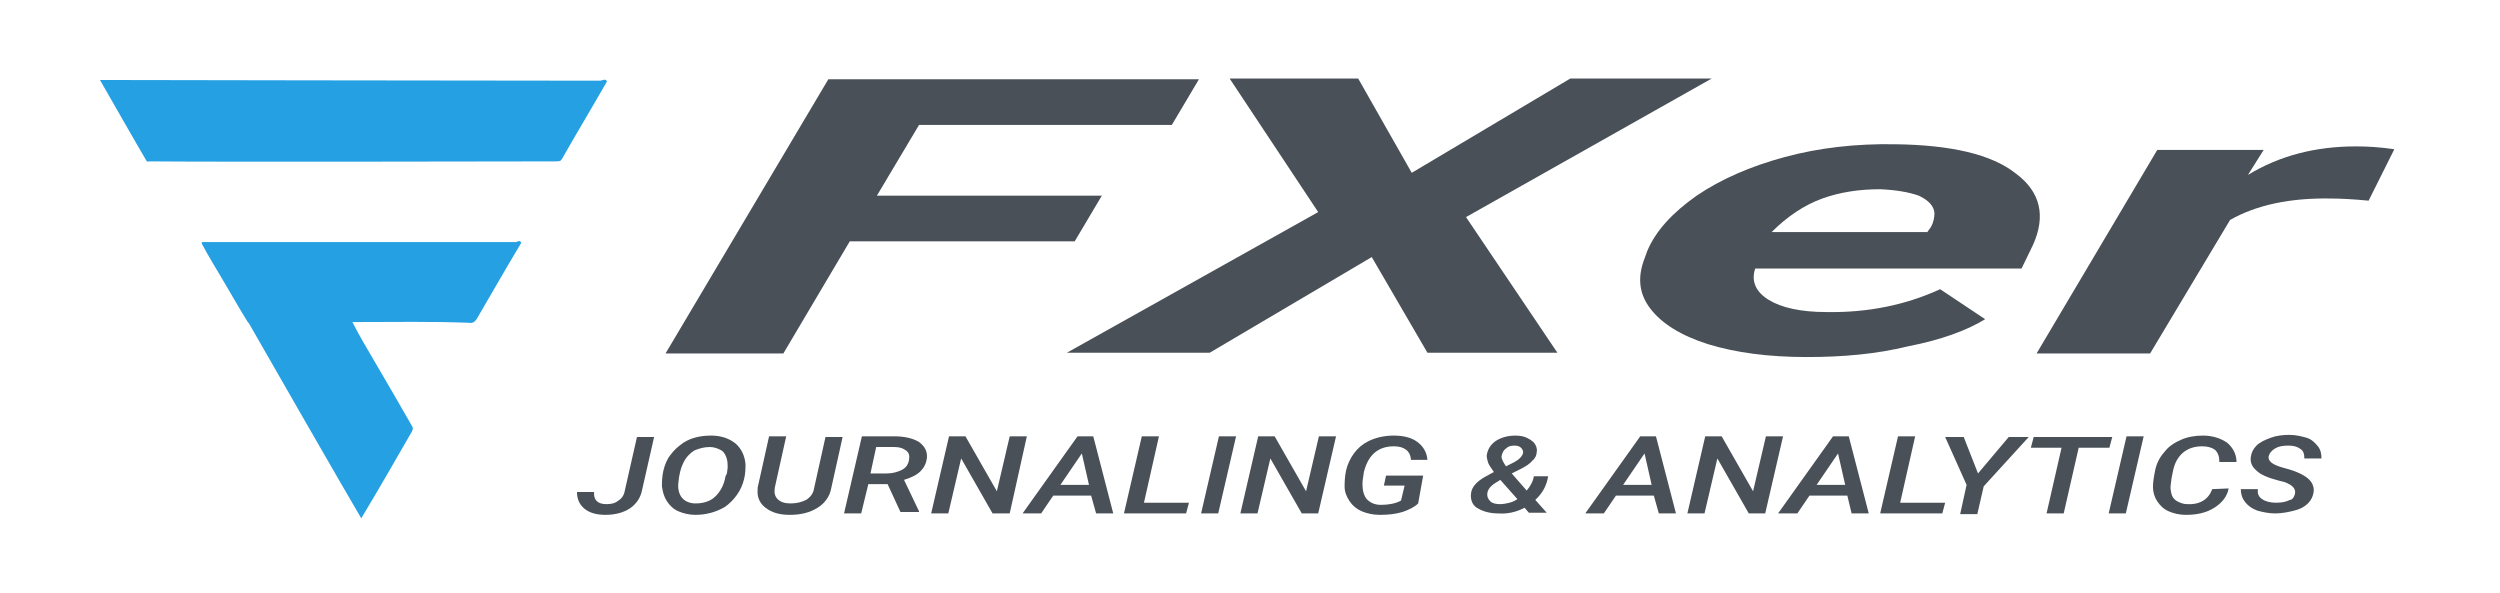 <?xml version="1.0" encoding="utf-8"?>
<!-- Generator: Adobe Illustrator 24.1.3, SVG Export Plug-In . SVG Version: 6.00 Build 0)  -->
<svg version="1.1" id="Layer_1" xmlns="http://www.w3.org/2000/svg" xmlns:xlink="http://www.w3.org/1999/xlink" x="0px" y="0px"
	 viewBox="0 0 350.1 83" style="enable-background:new 0 0 350.1 83;" xml:space="preserve">
<style type="text/css">
	.st0{fill:#25A0E2;}
	.st1{fill:#495057;}
</style>
<path class="st0" d="M85,11.4c-2,3.5-4.1,7-6.1,10.5c-0.1,0.2-0.2,0.4-0.4,0.6c-0.2,0.1-0.5,0.1-0.8,0.1c-5.6,0-45.1,0.1-56.7,0
	c-0.2,0-0.4,0.1-0.5-0.1c-0.9-1.5-5.7-9.9-6.5-11.3c2.6,0,51.2,0.1,70.1,0.1C84.5,11.2,84.8,11,85,11.4z"/>
<path class="st0" d="M73,34c-2.1,3.5-4.1,7-6.2,10.6c-0.3,0.5-0.6,0.7-1.2,0.6c-5.2-0.2-10.3-0.1-15.5-0.1c-0.3,0-0.6,0-0.8,0
	c-0.3,0.2-0.6,0.2-0.9,0.2c-4.3,0-8.5,0-12.8,0c-0.3,0-0.7,0-0.9-0.2c-1.2-1.9-2.3-3.9-3.5-5.9c-1-1.7-2-3.3-2.9-5
	c-0.1-0.2-0.1-0.3,0.1-0.3s0.4,0,0.6,0c2.2,0,4.4,0,6.6,0c12.2,0,24.5,0,36.7,0C72.5,33.8,72.8,33.6,73,34z"/>
<path class="st0" d="M34.7,45c4.9,0,9.8,0,14.6,0c1,2,2.1,3.8,3.2,5.7c1.7,2.9,3.4,5.8,5.1,8.8c0.2,0.3,0.3,0.5,0.1,0.9
	c-2.3,4-4.6,8-7,12c0,0.1-0.1,0.1-0.1,0.2C49.1,70.1,36.4,48,34.7,45z"/>
<g>
	<path class="st1" d="M150.5,33.8H119l-9.3,15.7H93.2L116,11.1h51.9l-3.8,6.4h-35.4l-5.9,9.9h31.5L150.5,33.8z"/>
	<path class="st1" d="M197.7,24.2L219.9,11h19.8l-34.4,19.4l12.8,19h-18.2L192.1,36l-22.7,13.4h-20l35.2-19.7L172.2,11h18
		L197.7,24.2z"/>
	<path class="st1" d="M253,50c-5.3,0-9.9-0.6-13.8-1.8c-3.8-1.2-6.5-2.9-8.1-5s-1.8-4.4-0.8-7l0.4-1.1c1.2-2.8,3.5-5.3,6.9-7.7
		c3.4-2.3,7.5-4.1,12.3-5.4s10-1.9,15.5-1.8c7.8,0.1,13.5,1.4,16.9,4.1c3.5,2.6,4.2,6,2.4,10l-1.6,3.3h-37.3
		c-0.6,1.8,0.1,3.3,1.9,4.4c1.8,1.1,4.5,1.7,8.1,1.7c5.8,0.1,11.1-1,15.9-3.2l6.3,4.2c-2.6,1.6-6.2,2.9-10.8,3.8
		C262.7,49.6,258,50,253,50z M263.3,26.5c-2.9,0-5.6,0.4-8.1,1.3s-4.9,2.5-7.1,4.7h21.8l0.5-0.7c0.4-0.7,0.5-1.4,0.5-2
		c-0.1-1-0.9-1.8-2.2-2.4C267.3,26.9,265.5,26.6,263.3,26.5z"/>
	<path class="st1" d="M331.7,28.1c-2.1-0.2-3.9-0.3-5.3-0.3c-5.7-0.1-10.4,0.9-14.1,3l-11.2,18.7h-15.9L302.1,21H317l-2.2,3.5
		c4.4-2.7,9.5-4,15.1-4c1.6,0,3.4,0.1,5.4,0.4L331.7,28.1z"/>
</g>
<g>
	<path class="st1" d="M89.2,61.2h2.4l-1.7,7.5c-0.2,1-0.8,1.9-1.7,2.5c-0.9,0.6-2.1,0.9-3.4,0.9s-2.3-0.3-3-0.9s-1-1.4-1-2.3h2.4
		c-0.1,1.1,0.5,1.7,1.7,1.7c0.7,0,1.2-0.1,1.7-0.5c0.5-0.3,0.8-0.8,0.9-1.4L89.2,61.2z"/>
	<path class="st1" d="M97.4,72.1c-0.9,0-1.7-0.2-2.4-0.5c-0.7-0.3-1.2-0.8-1.6-1.4s-0.6-1.3-0.7-2.1c0-0.6,0-1.3,0.2-2.2
		c0.2-0.8,0.5-1.6,1-2.2c0.5-0.7,1.1-1.2,1.8-1.7c1.1-0.7,2.4-1,3.9-1c1.4,0,2.5,0.4,3.4,1.1c0.8,0.7,1.3,1.7,1.4,2.9
		c0,0.6,0,1.3-0.2,2.1s-0.5,1.5-1,2.2s-1,1.2-1.7,1.7C100.3,71.7,98.9,72.1,97.4,72.1z M101.8,66.3l0.1-0.8c0-0.5,0-1-0.2-1.5
		s-0.4-0.8-0.8-1s-0.9-0.4-1.5-0.4c-0.8,0-1.5,0.2-2.2,0.5c-0.6,0.4-1.1,0.9-1.5,1.7c-0.4,0.8-0.6,1.7-0.7,2.8
		c-0.1,0.9,0.1,1.6,0.5,2.1s1.1,0.8,1.9,0.8c1.1,0,2.1-0.3,2.8-1c0.7-0.7,1.2-1.6,1.4-2.8L101.8,66.3z"/>
	<path class="st1" d="M118,61.2l-1.6,7.2c-0.2,1.1-0.9,2.1-1.9,2.7c-1.1,0.7-2.4,1-3.9,1c-1.4,0-2.5-0.3-3.4-1
		c-0.8-0.6-1.2-1.5-1.1-2.5v-0.3l1.6-7.2h2.4l-1.6,7.2c-0.1,0.7,0,1.2,0.4,1.6s1,0.6,1.8,0.6c0.9,0,1.6-0.2,2.2-0.5
		c0.6-0.4,1-0.9,1.1-1.6l1.6-7.2C115.6,61.2,118,61.2,118,61.2z"/>
	<path class="st1" d="M124.3,67.8h-2.7l-1,4.1h-2.4l2.5-10.8h4.5c1.5,0,2.7,0.3,3.5,0.8c0.8,0.6,1.2,1.3,1.1,2.3
		c-0.1,0.7-0.4,1.3-0.9,1.8s-1.3,0.9-2.3,1.2l2.1,4.4v0.1h-2.6L124.3,67.8z M121.9,66.3h2.3c0.8,0,1.5-0.2,2.1-0.5s0.9-0.8,1-1.4
		s0-1-0.4-1.3s-0.9-0.5-1.6-0.5h-2.6L121.9,66.3z"/>
	<path class="st1" d="M141.4,71.9H139l-4.4-7.7l-1.8,7.7h-2.4l2.5-10.8h2.3l4.4,7.7l1.8-7.7h2.4L141.4,71.9z"/>
	<path class="st1" d="M152.8,69.4h-5.3l-1.7,2.5h-2.6l7.7-10.8h2.2l2.8,10.8h-2.4L152.8,69.4z M148.5,67.9h4l-1-4.4L148.5,67.9z"/>
	<path class="st1" d="M160.2,70.4h6.3l-0.4,1.5h-8.7l2.5-10.8h2.4L160.2,70.4z"/>
	<path class="st1" d="M170.6,71.9h-2.4l2.5-10.8h2.4L170.6,71.9z"/>
	<path class="st1" d="M184.6,71.9h-2.3l-4.4-7.7l-1.8,7.7h-2.4l2.5-10.8h2.3l4.4,7.7l1.8-7.7h2.4L184.6,71.9z"/>
	<path class="st1" d="M198.6,70.5c-0.5,0.5-1.3,0.9-2.2,1.2c-1,0.3-2,0.4-3.2,0.4c-0.9,0-1.8-0.2-2.5-0.5s-1.3-0.8-1.7-1.4
		s-0.7-1.3-0.7-2c0-0.6,0-1.3,0.2-2.3c0.2-0.9,0.6-1.7,1.1-2.4c0.5-0.7,1.2-1.3,2-1.7c1-0.5,2.2-0.8,3.6-0.8c1.4,0,2.5,0.3,3.3,0.9
		c0.8,0.6,1.3,1.4,1.4,2.5h-2.3c-0.1-1.3-1-1.9-2.4-1.9c-1.1,0-2,0.3-2.7,0.9c-0.7,0.6-1.2,1.5-1.5,2.7c-0.1,0.7-0.2,1.2-0.2,1.7
		c0,0.9,0.2,1.6,0.6,2.1c0.5,0.5,1.1,0.8,2,0.8c1.1,0,2.1-0.2,2.8-0.6l0.5-2.1h-2.9l0.3-1.4h5.2L198.6,70.5z"/>
	<path class="st1" d="M206,69.1c0.1-0.9,0.8-1.7,2.1-2.4l1.1-0.6c-0.4-0.6-0.7-1-0.8-1.3s-0.2-0.7-0.2-1c0.1-0.8,0.5-1.5,1.2-2
		s1.7-0.8,2.8-0.8c0.6,0,1.2,0.1,1.6,0.3s0.9,0.5,1.1,0.8s0.4,0.7,0.3,1.2c0,0.4-0.2,0.9-0.6,1.2c-0.3,0.4-0.9,0.8-1.7,1.2l-1.2,0.6
		l2.1,2.4c0.5-0.6,0.9-1.3,1-2h2c-0.2,1.3-0.8,2.4-1.8,3.3l1.6,1.8h-2.5l-0.6-0.7c-1.1,0.6-2.4,0.9-3.7,0.8c-1.2,0-2.2-0.3-3-0.8
		C206.2,70.7,205.9,70,206,69.1z M210.1,70.6c0.4,0,0.9-0.1,1.3-0.2s0.8-0.3,1.1-0.5l-2.4-2.7l-0.3,0.2c-0.9,0.5-1.4,1-1.5,1.6
		c-0.1,0.5,0.1,0.9,0.4,1.2C209,70.5,209.5,70.6,210.1,70.6z M210.3,63.8c-0.1,0.3,0.1,0.7,0.4,1.2l0.2,0.3l1-0.5
		c0.8-0.4,1.3-0.9,1.4-1.4c0-0.3-0.1-0.5-0.3-0.7s-0.5-0.3-0.9-0.3c-0.5,0-0.9,0.1-1.2,0.4C210.5,63.1,210.4,63.4,210.3,63.8z"/>
	<path class="st1" d="M231.6,69.4h-5.3l-1.7,2.5H222l7.7-10.8h2.2l2.8,10.8h-2.4L231.6,69.4z M227.3,67.9h4l-1-4.4L227.3,67.9z"/>
	<path class="st1" d="M247.2,71.9h-2.3l-4.4-7.7l-1.8,7.7h-2.4l2.5-10.8h2.3l4.4,7.7l1.8-7.7h2.4L247.2,71.9z"/>
	<path class="st1" d="M258.7,69.4h-5.3l-1.7,2.5H249l7.7-10.8h2.2l2.8,10.8h-2.4L258.7,69.4z M254.4,67.9h4l-1-4.4L254.4,67.9z"/>
	<path class="st1" d="M266.1,70.4h6.3l-0.4,1.5h-8.7l2.5-10.8h2.4L266.1,70.4z"/>
	<path class="st1" d="M277,66.3l4.3-5.1h2.8l-6.3,6.9l-0.9,3.9h-2.4l0.9-4.1l-3-6.7h2.6L277,66.3z"/>
	<path class="st1" d="M295.4,62.7h-4.3l-2.1,9.2h-2.4l2.1-9.2h-4.3l0.4-1.5h11L295.4,62.7z"/>
	<path class="st1" d="M297.7,71.9h-2.4l2.5-10.8h2.4L297.7,71.9z"/>
	<path class="st1" d="M312.1,68.4c-0.2,1.1-0.9,2-2,2.7s-2.4,1-4,1c-0.9,0-1.7-0.2-2.4-0.5c-0.7-0.3-1.2-0.8-1.6-1.4s-0.6-1.3-0.6-2
		c0-0.6,0.1-1.3,0.3-2.3c0.2-1,0.6-1.8,1.3-2.6c0.6-0.8,1.4-1.3,2.3-1.7s1.9-0.6,3.1-0.6c1.4,0,2.5,0.4,3.4,1
		c0.8,0.7,1.3,1.6,1.3,2.7h-2.4c0-0.8-0.2-1.3-0.6-1.7c-0.4-0.3-1-0.5-1.8-0.5c-1.1,0-2,0.3-2.7,0.9c-0.7,0.6-1.2,1.5-1.4,2.6
		l-0.2,1l-0.1,0.8c-0.1,0.5,0,1,0.1,1.4s0.4,0.8,0.8,1s0.8,0.4,1.4,0.4c1.8,0.1,3-0.7,3.5-2.1L312.1,68.4z"/>
	<path class="st1" d="M321.4,69.1c0.1-0.7-0.4-1.2-1.5-1.6l-0.8-0.2c-1.5-0.4-2.5-0.8-3.1-1.4c-0.6-0.5-0.9-1.1-0.8-1.9
		c0.1-0.6,0.3-1.1,0.8-1.6s1.2-0.8,2-1.1s1.7-0.4,2.6-0.4s1.7,0.2,2.4,0.4s1.2,0.7,1.6,1.2s0.5,1.1,0.5,1.7h-2.4
		c0-0.6-0.1-1-0.5-1.3s-0.9-0.5-1.7-0.5c-0.8,0-1.4,0.1-1.9,0.4c-0.5,0.3-0.8,0.7-0.9,1.1c-0.1,0.6,0.4,1.1,1.7,1.5l0.7,0.2
		c1.5,0.4,2.5,0.9,3.1,1.4s0.9,1.2,0.8,1.9c-0.1,0.6-0.3,1.1-0.8,1.6s-1.1,0.8-1.9,1s-1.7,0.4-2.7,0.4c-0.9,0-1.8-0.2-2.5-0.4
		c-0.8-0.3-1.3-0.7-1.7-1.2c-0.4-0.5-0.6-1.1-0.6-1.8h2.4c-0.1,0.6,0.1,1.1,0.6,1.4c0.4,0.3,1.1,0.5,1.9,0.5s1.4-0.1,2-0.4
		C321,70,321.3,69.6,321.4,69.1z"/>
</g>
</svg>
